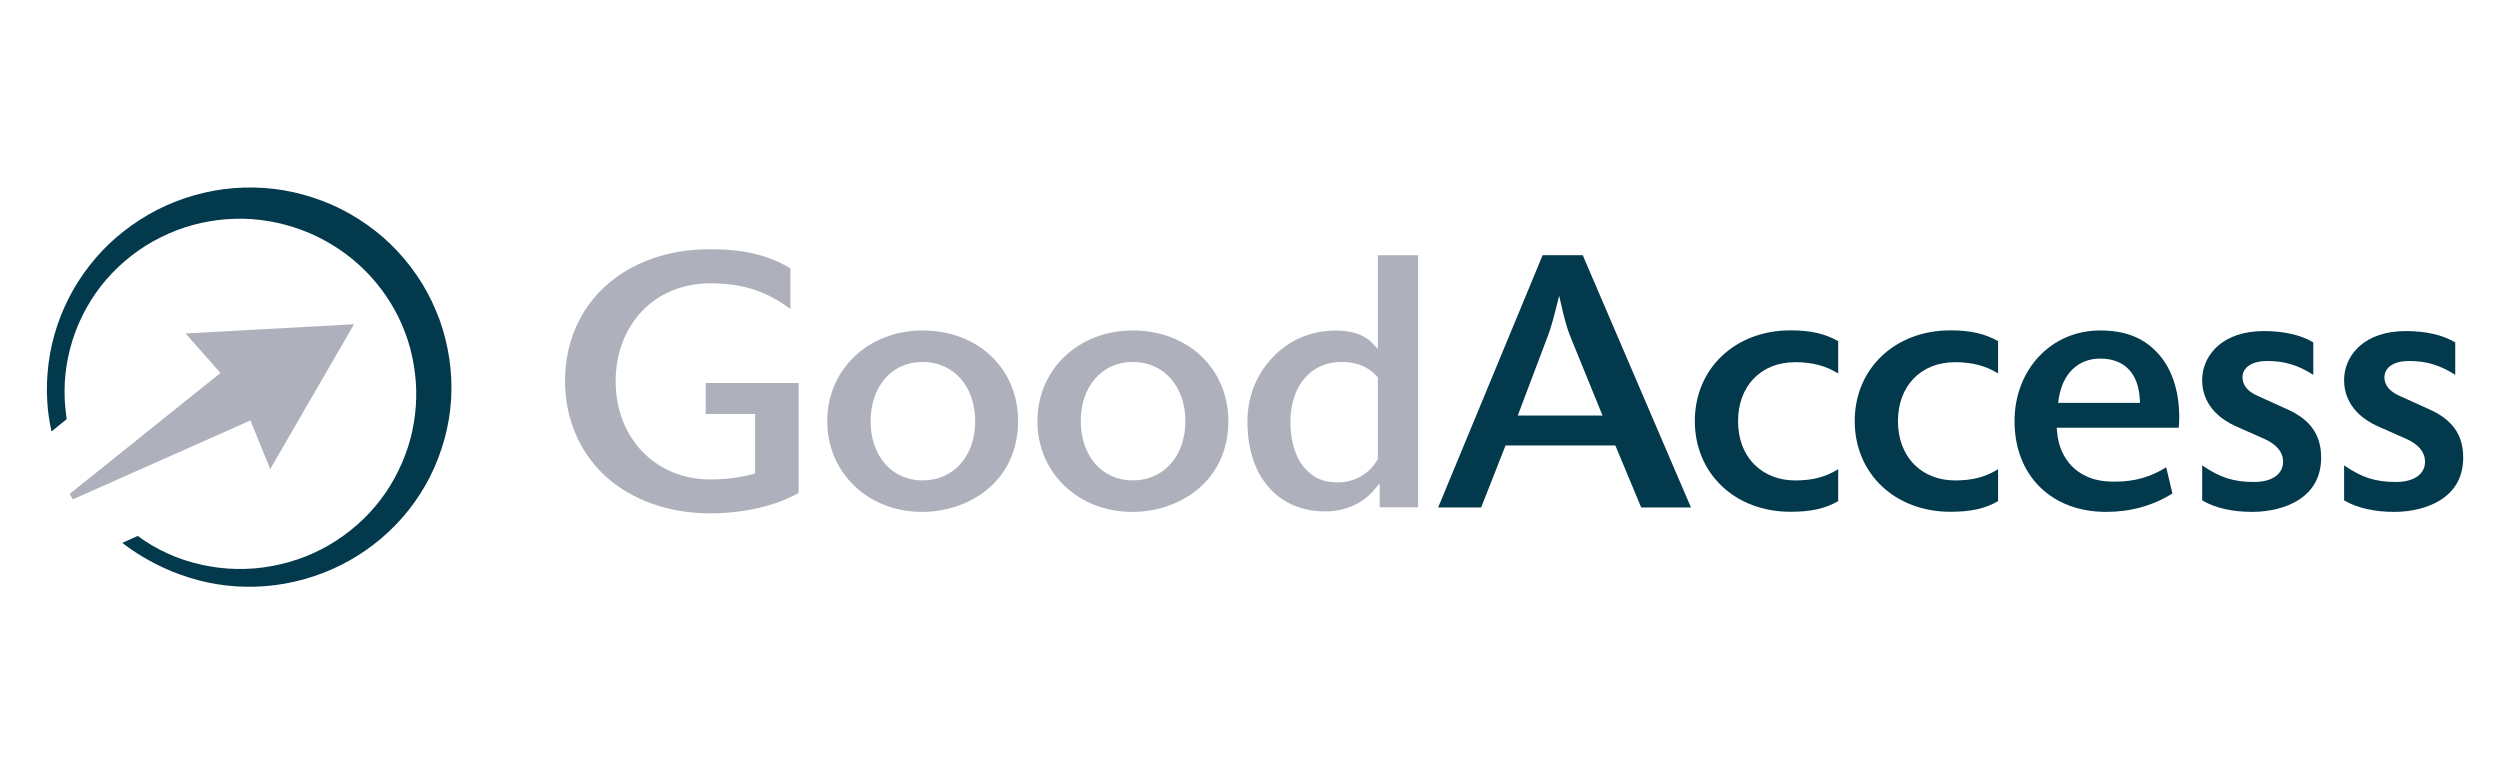 <svg width="160" height="50" viewBox="0 0 160 50" fill="none" xmlns="http://www.w3.org/2000/svg">
<path d="M51.112 24.504V31.551C49.597 32.393 47.595 32.853 45.446 32.853C42.81 32.853 40.437 32.01 38.759 30.486C37.09 28.954 36.162 26.794 36.162 24.389C36.162 19.418 39.981 15.949 45.446 15.949C47.602 15.949 49.195 16.332 50.586 17.174V19.778C49.025 18.614 47.502 18.132 45.453 18.132C43.722 18.132 42.168 18.767 41.071 19.932C39.996 21.065 39.401 22.658 39.401 24.397C39.401 28.035 41.952 30.685 45.461 30.685C46.42 30.685 47.27 30.578 48.159 30.348L48.329 30.302V26.496H45.167V24.512H51.112V24.504Z" fill="#AEB1BC"/>
<path d="M59.043 21.15C55.565 21.15 52.944 23.647 52.944 26.956C52.944 30.265 55.557 32.761 59.012 32.761C62.066 32.761 65.157 30.77 65.157 26.956C65.165 23.593 62.591 21.15 59.043 21.15ZM59.043 30.747C57.087 30.747 55.719 29.184 55.719 26.956C55.719 24.719 57.087 23.164 59.043 23.164C61.03 23.164 62.413 24.727 62.413 26.956C62.413 29.192 61.03 30.747 59.043 30.747Z" fill="#AEB1BC"/>
<path d="M72.493 21.15C69.015 21.15 66.394 23.647 66.394 26.956C66.394 30.265 69.007 32.761 72.47 32.761C75.523 32.761 78.615 30.77 78.615 26.956C78.608 23.593 76.034 21.15 72.493 21.15ZM72.493 30.747C70.538 30.747 69.17 29.184 69.17 26.956C69.17 24.719 70.538 23.164 72.493 23.164C74.48 23.164 75.864 24.727 75.864 26.956C75.864 29.192 74.472 30.747 72.493 30.747Z" fill="#AEB1BC"/>
<path d="M88.184 16.331V22.329L87.782 21.915C87.311 21.425 86.507 21.157 85.525 21.157C83.987 21.157 82.673 21.678 81.614 22.704C80.47 23.815 79.836 25.324 79.836 26.955C79.836 28.924 80.4 30.455 81.513 31.512C82.364 32.309 83.508 32.73 84.829 32.73C86.051 32.73 87.172 32.248 87.891 31.413L88.3 30.938V32.47H90.758V16.331H88.184ZM88.184 29.368L88.153 29.421C87.666 30.302 86.692 30.869 85.672 30.869C84.907 30.869 84.273 30.739 83.639 30.111C82.959 29.437 82.588 28.334 82.588 27.001C82.588 24.703 83.894 23.164 85.842 23.164C86.839 23.164 87.581 23.47 88.13 24.098L88.184 24.159V29.368Z" fill="#AEB1BC"/>
<path d="M101.295 16.331H98.728L92.042 32.477H94.794L96.355 28.51H103.382L105.036 32.477H108.221L101.295 16.331ZM97.136 26.595L99.076 21.463C99.223 21.088 99.424 20.376 99.548 19.87L99.787 18.928L100.004 19.878C100.097 20.291 100.313 21.065 100.468 21.456L102.562 26.595H97.136Z" fill="#03394C"/>
<path d="M111.236 26.956C111.236 28.082 111.592 29.039 112.28 29.729C112.929 30.387 113.856 30.747 114.877 30.747C116.005 30.747 116.817 30.541 117.644 30.027V32.072C116.825 32.547 115.905 32.754 114.591 32.754C111.043 32.754 108.469 30.311 108.469 26.948C108.469 23.586 111.043 21.143 114.591 21.143C115.866 21.143 116.794 21.349 117.644 21.832V23.9C116.856 23.41 115.982 23.18 114.877 23.18C112.697 23.188 111.236 24.704 111.236 26.956Z" fill="#03394C"/>
<path d="M121.469 26.956C121.469 28.082 121.833 29.039 122.513 29.729C123.162 30.387 124.09 30.747 125.11 30.747C126.239 30.747 127.05 30.541 127.878 30.027V32.072C127.066 32.547 126.138 32.754 124.824 32.754C121.276 32.754 118.702 30.311 118.702 26.948C118.702 23.586 121.276 21.143 124.824 21.143C126.1 21.143 127.019 21.349 127.878 21.832V23.9C127.089 23.41 126.216 23.18 125.11 23.18C122.93 23.188 121.469 24.704 121.469 26.956Z" fill="#03394C"/>
<path d="M139.473 26.741C139.473 24.926 138.955 23.455 137.981 22.483C137.085 21.571 135.948 21.15 134.402 21.15C131.28 21.15 128.93 23.647 128.93 26.956C128.93 30.425 131.28 32.761 134.789 32.761C136.366 32.761 137.788 32.363 139.033 31.582L138.638 29.904C137.657 30.525 136.598 30.824 135.407 30.824C135.206 30.824 134.99 30.824 134.758 30.801C132.996 30.648 131.797 29.43 131.651 27.622L131.627 27.377H139.435C139.458 27.147 139.473 26.956 139.473 26.741ZM131.72 25.784L131.759 25.523C131.998 23.915 132.996 22.95 134.41 22.95C135.948 22.95 136.853 23.869 136.946 25.539L136.961 25.784H131.72Z" fill="#03394C"/>
<path d="M148.553 29.284C148.553 30.486 148.059 31.398 147.085 32.011C146.327 32.486 145.26 32.761 144.155 32.761C142.864 32.761 141.782 32.516 140.939 32.026V29.782C142.083 30.571 142.965 30.846 144.256 30.846C145.407 30.846 146.118 30.349 146.118 29.552C146.118 28.947 145.724 28.457 144.951 28.104L143.034 27.254C141.21 26.404 140.939 25.071 140.939 24.351C140.939 24.213 140.939 24.083 140.963 23.961V23.953C141.125 22.674 142.246 21.188 144.905 21.188C146.18 21.188 147.293 21.448 148.051 21.916V23.991C147.077 23.363 146.196 23.103 145.098 23.103C144.155 23.103 143.552 23.486 143.521 24.099C143.506 24.39 143.599 24.933 144.449 25.316L146.389 26.197C147.865 26.856 148.553 27.836 148.553 29.284Z" fill="#03394C"/>
<path d="M157.645 29.284C157.645 30.486 157.15 31.398 156.176 32.011C155.419 32.486 154.352 32.761 153.247 32.761C151.956 32.761 150.874 32.516 150.023 32.026V29.782C151.16 30.571 152.049 30.846 153.34 30.846C154.491 30.846 155.202 30.349 155.202 29.552C155.202 28.947 154.808 28.457 154.035 28.104L152.118 27.254C150.294 26.404 150.023 25.071 150.023 24.351C150.023 24.213 150.023 24.083 150.047 23.961V23.953C150.209 22.674 151.33 21.188 153.989 21.188C155.264 21.188 156.377 21.448 157.135 21.916V23.991C156.161 23.363 155.28 23.103 154.182 23.103C153.239 23.103 152.636 23.486 152.605 24.099C152.59 24.39 152.683 24.933 153.533 25.316L155.473 26.197C156.957 26.856 157.645 27.836 157.645 29.284Z" fill="#03394C"/>
<path d="M28.726 26.832C28.587 27.675 28.355 28.502 28.054 29.299C27.451 30.892 26.516 32.355 25.341 33.573C24.166 34.791 22.759 35.771 21.221 36.445C19.682 37.119 18.028 37.494 16.366 37.548C15.531 37.571 14.704 37.525 13.885 37.387C13.066 37.257 12.269 37.042 11.496 36.759C10.175 36.276 8.93 35.595 7.825 34.745L8.814 34.3C9.116 34.522 9.425 34.722 9.742 34.913C9.904 35.005 10.074 35.097 10.244 35.189C10.414 35.273 10.584 35.357 10.754 35.434C10.932 35.511 11.102 35.579 11.28 35.656L11.813 35.847C13.259 36.315 14.789 36.506 16.297 36.376C17.796 36.246 19.265 35.832 20.587 35.143C21.909 34.453 23.076 33.519 24.019 32.401C24.49 31.842 24.9 31.244 25.248 30.608C25.596 29.973 25.882 29.306 26.106 28.625C26.33 27.935 26.477 27.238 26.562 26.526C26.647 25.814 26.663 25.101 26.608 24.389C26.554 23.677 26.431 22.98 26.253 22.291C26.067 21.609 25.812 20.935 25.503 20.299C24.877 19.028 24.003 17.871 22.944 16.921C22.419 16.439 21.839 16.017 21.228 15.65C21.074 15.566 20.919 15.466 20.765 15.382C20.602 15.297 20.448 15.213 20.285 15.137L19.798 14.915L19.296 14.715C18.623 14.463 17.92 14.279 17.209 14.156C16.498 14.034 15.771 13.98 15.044 14.003C13.591 14.041 12.138 14.355 10.785 14.953C10.113 15.252 9.463 15.611 8.861 16.033C8.258 16.454 7.693 16.944 7.175 17.48C6.147 18.553 5.351 19.84 4.826 21.233C4.57 21.93 4.377 22.658 4.261 23.393C4.145 24.129 4.107 24.879 4.145 25.63C4.169 26.028 4.207 26.427 4.269 26.825L3.295 27.614C3.156 26.978 3.063 26.335 3.025 25.691C2.97 24.872 3.009 24.044 3.11 23.233C3.218 22.413 3.403 21.609 3.666 20.828C3.929 20.046 4.269 19.288 4.679 18.56C5.088 17.84 5.575 17.159 6.116 16.523C6.658 15.887 7.268 15.305 7.933 14.792C8.59 14.271 9.309 13.819 10.059 13.429C11.566 12.663 13.236 12.18 14.944 12.042C15.802 11.973 16.66 11.989 17.518 12.088C18.376 12.188 19.219 12.379 20.038 12.647C21.677 13.176 23.215 14.057 24.521 15.19C25.82 16.331 26.894 17.733 27.636 19.288L27.899 19.878C27.977 20.077 28.062 20.276 28.139 20.483C28.208 20.69 28.278 20.889 28.34 21.096C28.402 21.302 28.456 21.509 28.51 21.716C28.719 22.551 28.842 23.409 28.881 24.259C28.92 25.124 28.866 25.982 28.726 26.832Z" fill="#03394C"/>
<path d="M22.659 20.751L11.876 21.341L14.11 23.868L4.455 31.612L4.664 31.957L16.027 26.909L17.294 30.019L22.659 20.751Z" fill="#AEB1BC"/>
</svg>
